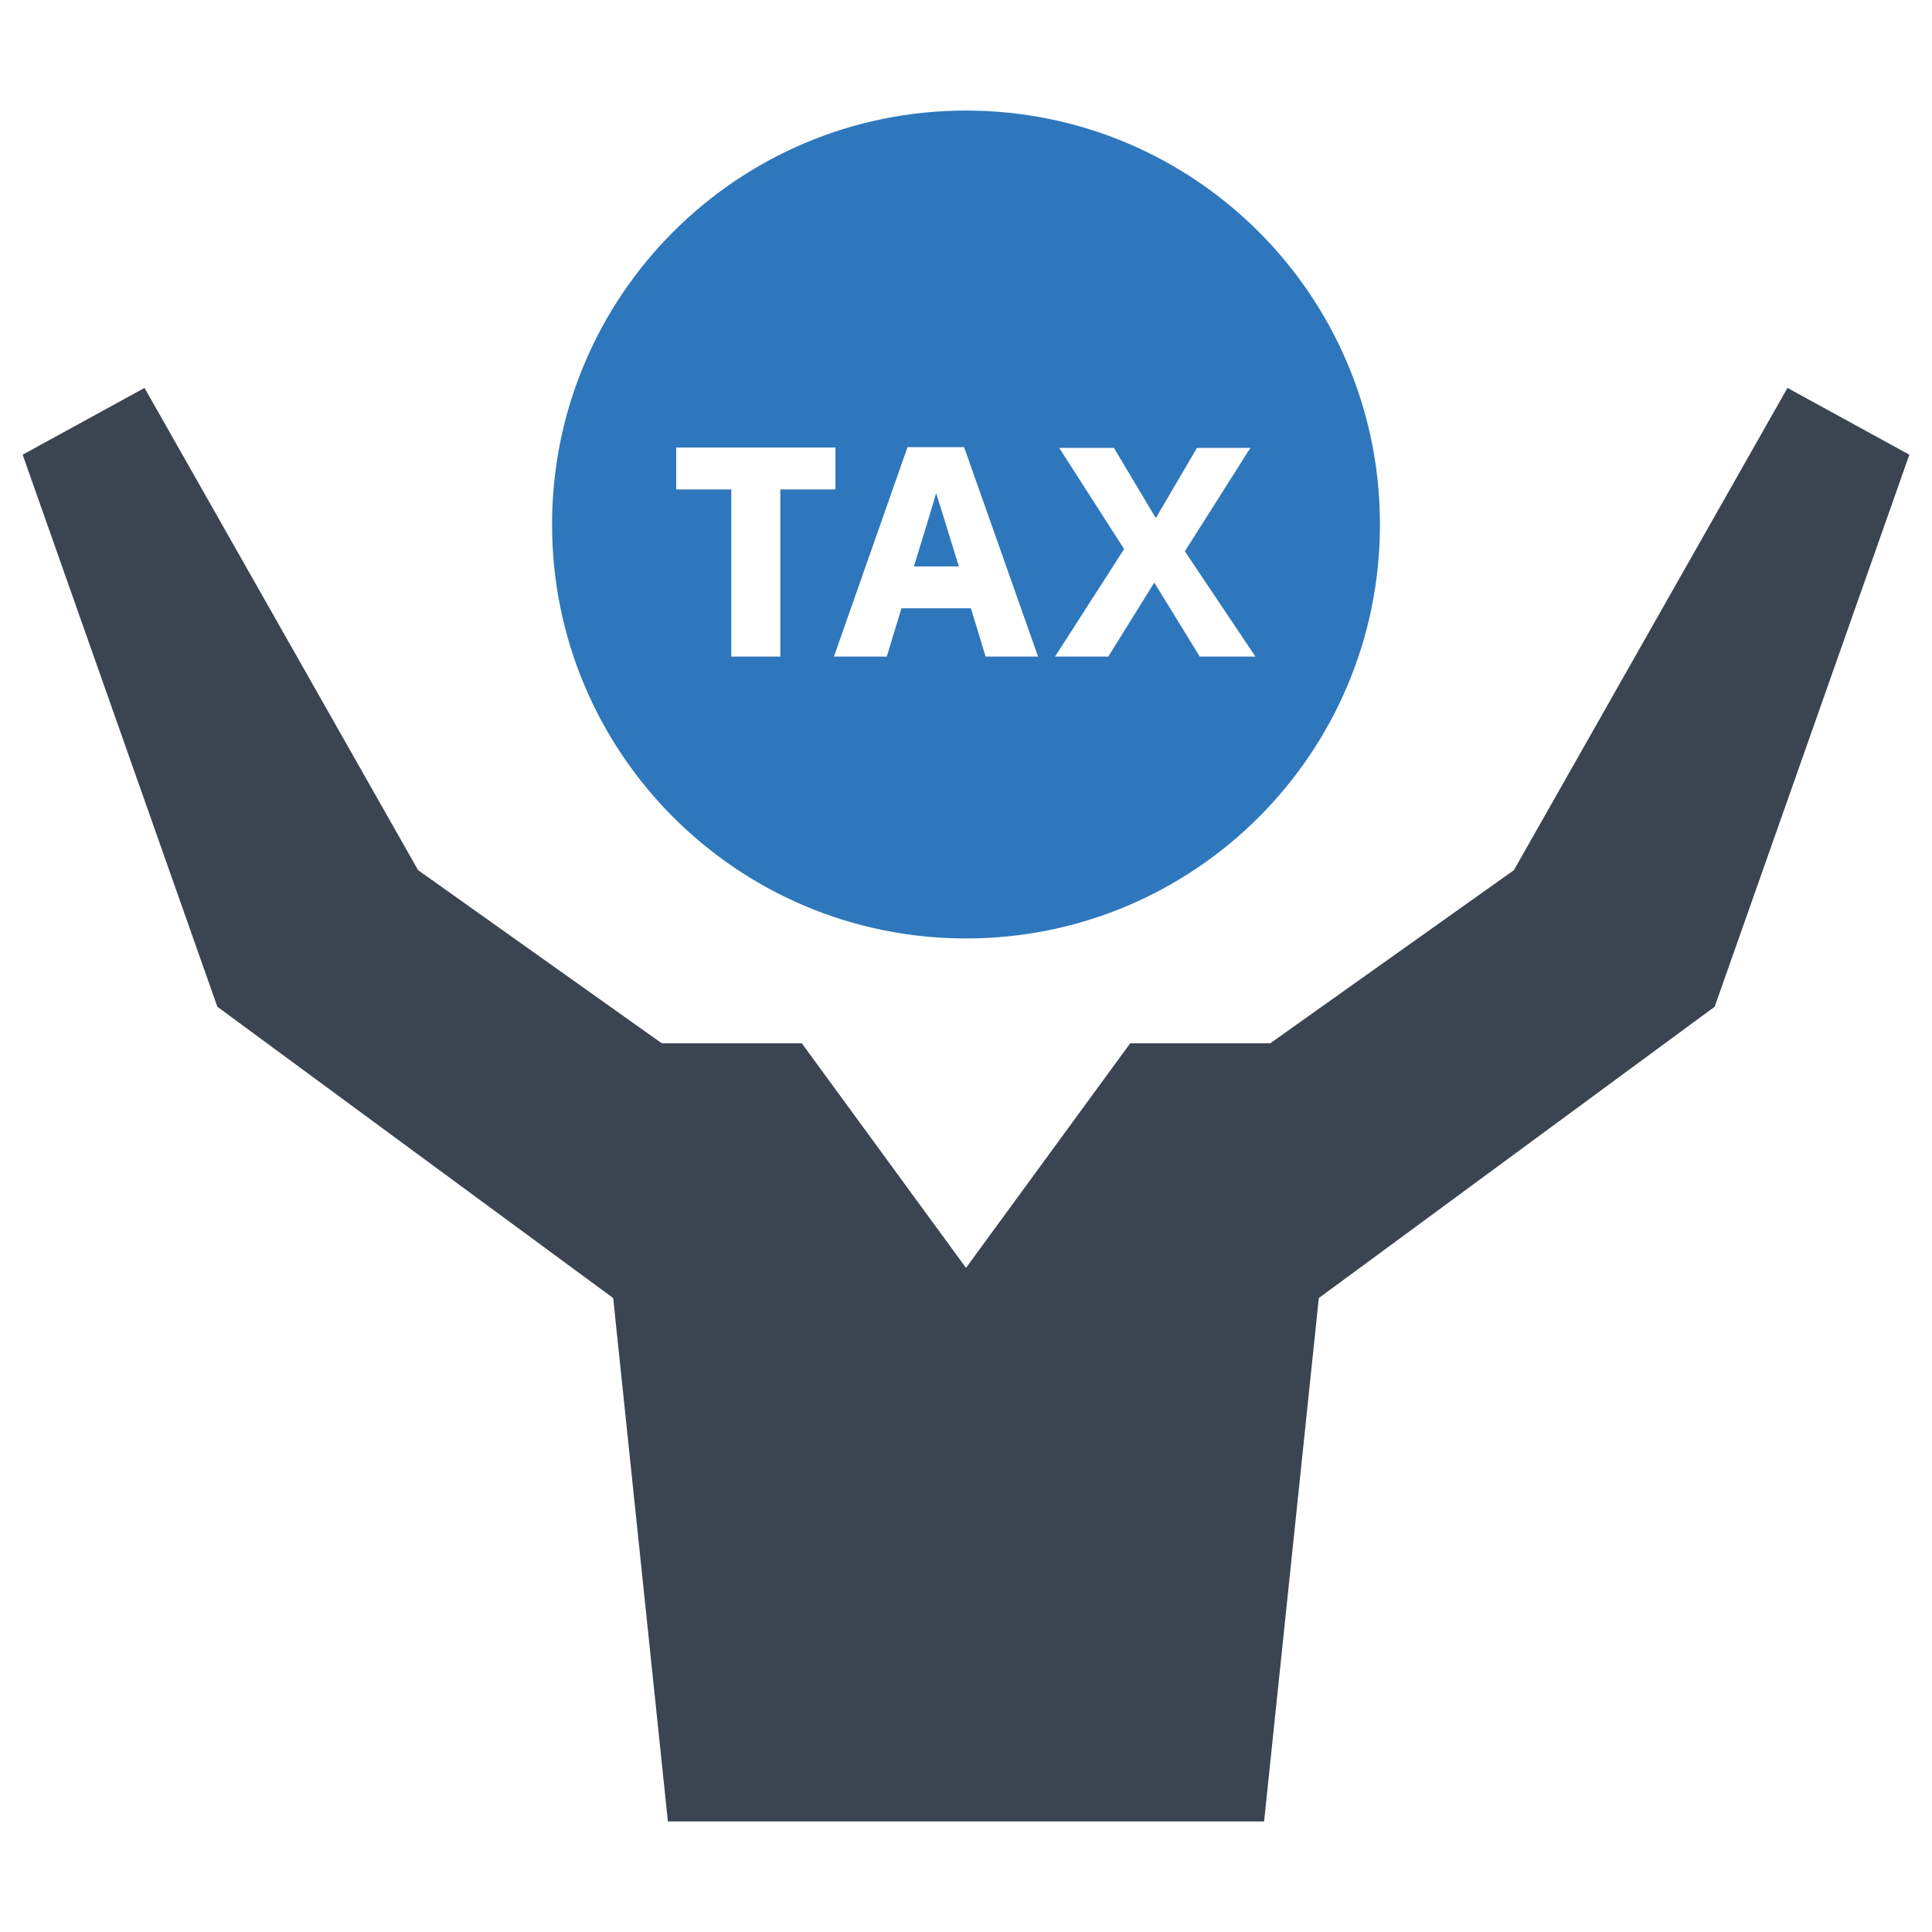<?xml version="1.0" encoding="utf-8"?>
<!-- Generator: Adobe Illustrator 21.0.2, SVG Export Plug-In . SVG Version: 6.00 Build 0)  -->
<svg version="1.1" id="Layer_1" xmlns="http://www.w3.org/2000/svg" xmlns:xlink="http://www.w3.org/1999/xlink" x="0px" y="0px"
	 viewBox="0 0 512 512" style="enable-background:new 0 0 512 512;" xml:space="preserve">
<style type="text/css">
	.st0{fill:#3B4552;}
	.st1{fill-rule:evenodd;clip-rule:evenodd;fill:#2E77BC;}
</style>
<g>
	<polygon class="st0" points="473.7,102.8 401.2,230.6 336.6,276.5 299.5,276.5 256,336 212.5,276.5 175.4,276.5 110.8,230.6 
		38.3,102.8 6,120.5 57.6,266.8 162.5,344 177,482.7 256,482.7 335,482.7 349.5,344 454.4,266.8 506,120.5 	"/>
	<g>
		<path class="st1" d="M248.1,130.6c-1.1,3.9-3.1,10.4-5.9,19.5h11.9c-3.4-11-5.3-17.2-5.8-18.7
			C248.2,131.1,248.1,130.8,248.1,130.6z"/>
		<path class="st1" d="M256,29.3c-60.6,0-109.7,49.1-109.7,109.7c0,60.6,49.1,109.7,109.7,109.7c60.6,0,109.7-49.1,109.7-109.7
			C365.7,78.4,316.6,29.3,256,29.3z M206.8,174h-13v-44.3h-14.6v-11.1h42.2v11.1h-14.6V174z M261.2,174l-3.9-12.8h-18.4L235,174h-14
			l19.5-55.5h15l19.6,55.5H261.2z M317.9,174l-0.2-0.4l-11.8-19.2L293.7,174h-14.1l18.3-28.5l-17.2-26.8h14.5l11.1,18.6l10.9-18.6
			h14.2l-0.8,1.2l-16.6,26.2l18.7,27.9H317.9z"/>
	</g>
</g>
</svg>
